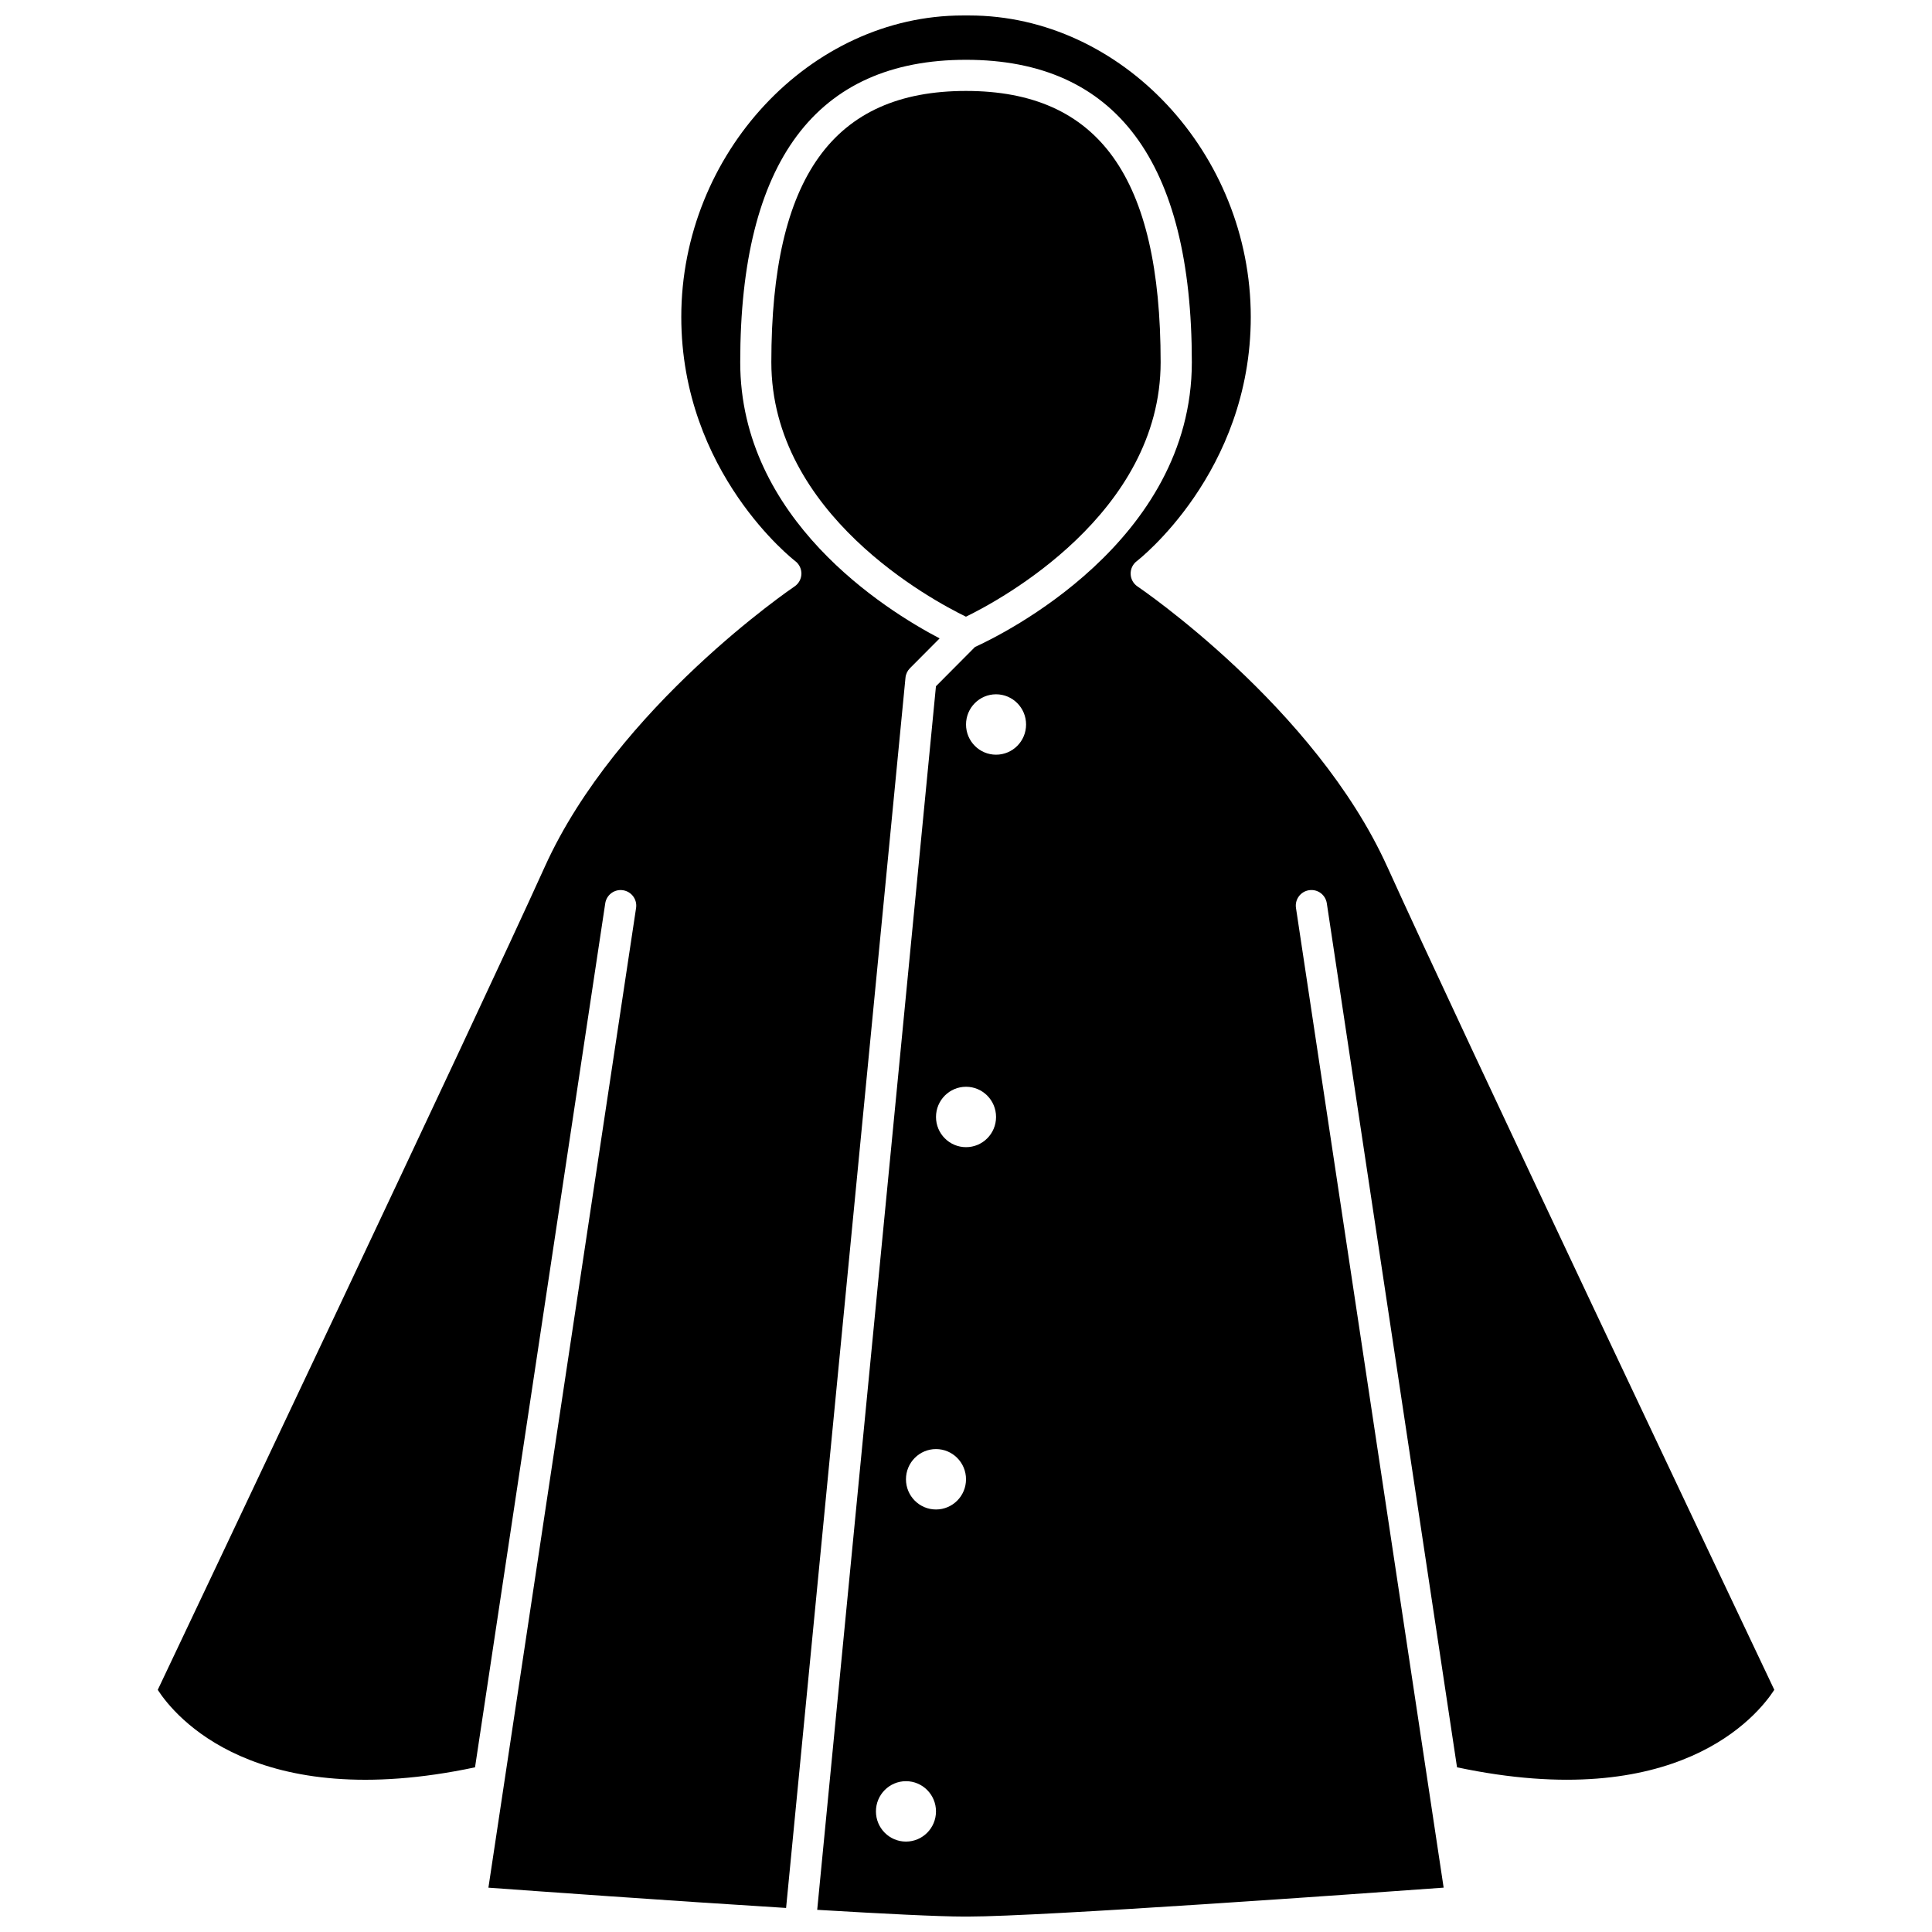 <?xml version="1.0" encoding="UTF-8"?>
<!-- Uploaded to: ICON Repo, www.svgrepo.com, Generator: ICON Repo Mixer Tools -->
<svg width="800px" height="800px" version="1.1" viewBox="144 144 512 512" xmlns="http://www.w3.org/2000/svg">
 <defs>
  <clipPath id="a">
   <path d="m185 148.09h430v503.81h-430z"/>
  </clipPath>
 </defs>
 <g clip-path="url(#a)">
  <path d="m511.64 373.7c-19.16-42.383-65.719-73.969-66.184-74.281-1.109-0.742-1.789-1.977-1.824-3.312-0.039-1.332 0.574-2.606 1.637-3.41 0.301-0.23 30.199-23.406 30.199-64.715-0.008-43.305-34.176-79.883-74.621-79.883h-1.691c-40.445 0-74.609 36.578-74.609 79.883 0 41.309 29.895 64.488 30.199 64.715 1.062 0.805 1.668 2.078 1.637 3.41-0.043 1.332-0.719 2.57-1.824 3.312-0.465 0.312-47.023 31.898-66.184 74.281-18.562 41.023-93.316 198.61-102.57 218.13 4.543 7.016 25.77 32.891 84.082 20.531l34.508-228.97c0.344-2.254 2.441-3.816 4.703-3.469 2.254 0.34 3.809 2.445 3.469 4.699l-39.133 259.63c12.328 0.895 48.027 3.461 78.887 5.375l31.641-326.03c0.09-0.949 0.508-1.836 1.18-2.512l7.867-7.906c-14.461-7.574-52.844-31.594-52.844-73.191 0-53.176 20.137-80.141 59.844-80.141 39.707 0.004 59.84 26.961 59.84 80.137 0 47.699-50.48 72.297-57.461 75.469l-10.352 10.41-31.469 324.26c17.305 1.035 32.109 1.785 38.848 1.785h1.184c19.375 0 105.37-6.164 125.98-7.664l-39.133-259.63c-0.34-2.254 1.215-4.359 3.469-4.699 2.297-0.344 4.359 1.219 4.703 3.469l34.508 228.97c58.289 12.355 79.512-13.488 84.082-20.531-9.262-19.512-84.012-177.1-102.56-218.12zm-127.55 258.34c-4.394 0-7.957-3.582-7.957-8.004 0-4.418 3.562-8.004 7.957-8.004s7.957 3.582 7.957 8.004c0 4.418-3.562 8.004-7.957 8.004zm7.957-88.012c-4.394 0-7.957-3.582-7.957-8.004 0-4.418 3.562-8.004 7.957-8.004 4.394 0 7.957 3.582 7.957 8.004 0.004 4.422-3.562 8.004-7.957 8.004zm7.961-96.016c-4.394 0-7.957-3.582-7.957-8.004 0-4.418 3.562-8.004 7.957-8.004s7.957 3.582 7.957 8.004c0 4.426-3.559 8.004-7.957 8.004zm7.957-104.01c-4.394 0-7.957-3.582-7.957-8.004 0-4.418 3.562-8.004 7.957-8.004s7.957 3.582 7.957 8.004c0.004 4.422-3.559 8.004-7.957 8.004z"/>
 </g>
 <path d="m451.58 239.98c0-49.039-16.391-71.879-51.582-71.879-35.195 0-51.586 22.84-51.586 71.879 0 40.27 42.617 63.102 51.578 67.449 8.957-4.359 51.59-27.258 51.59-67.449z"/>
</svg>